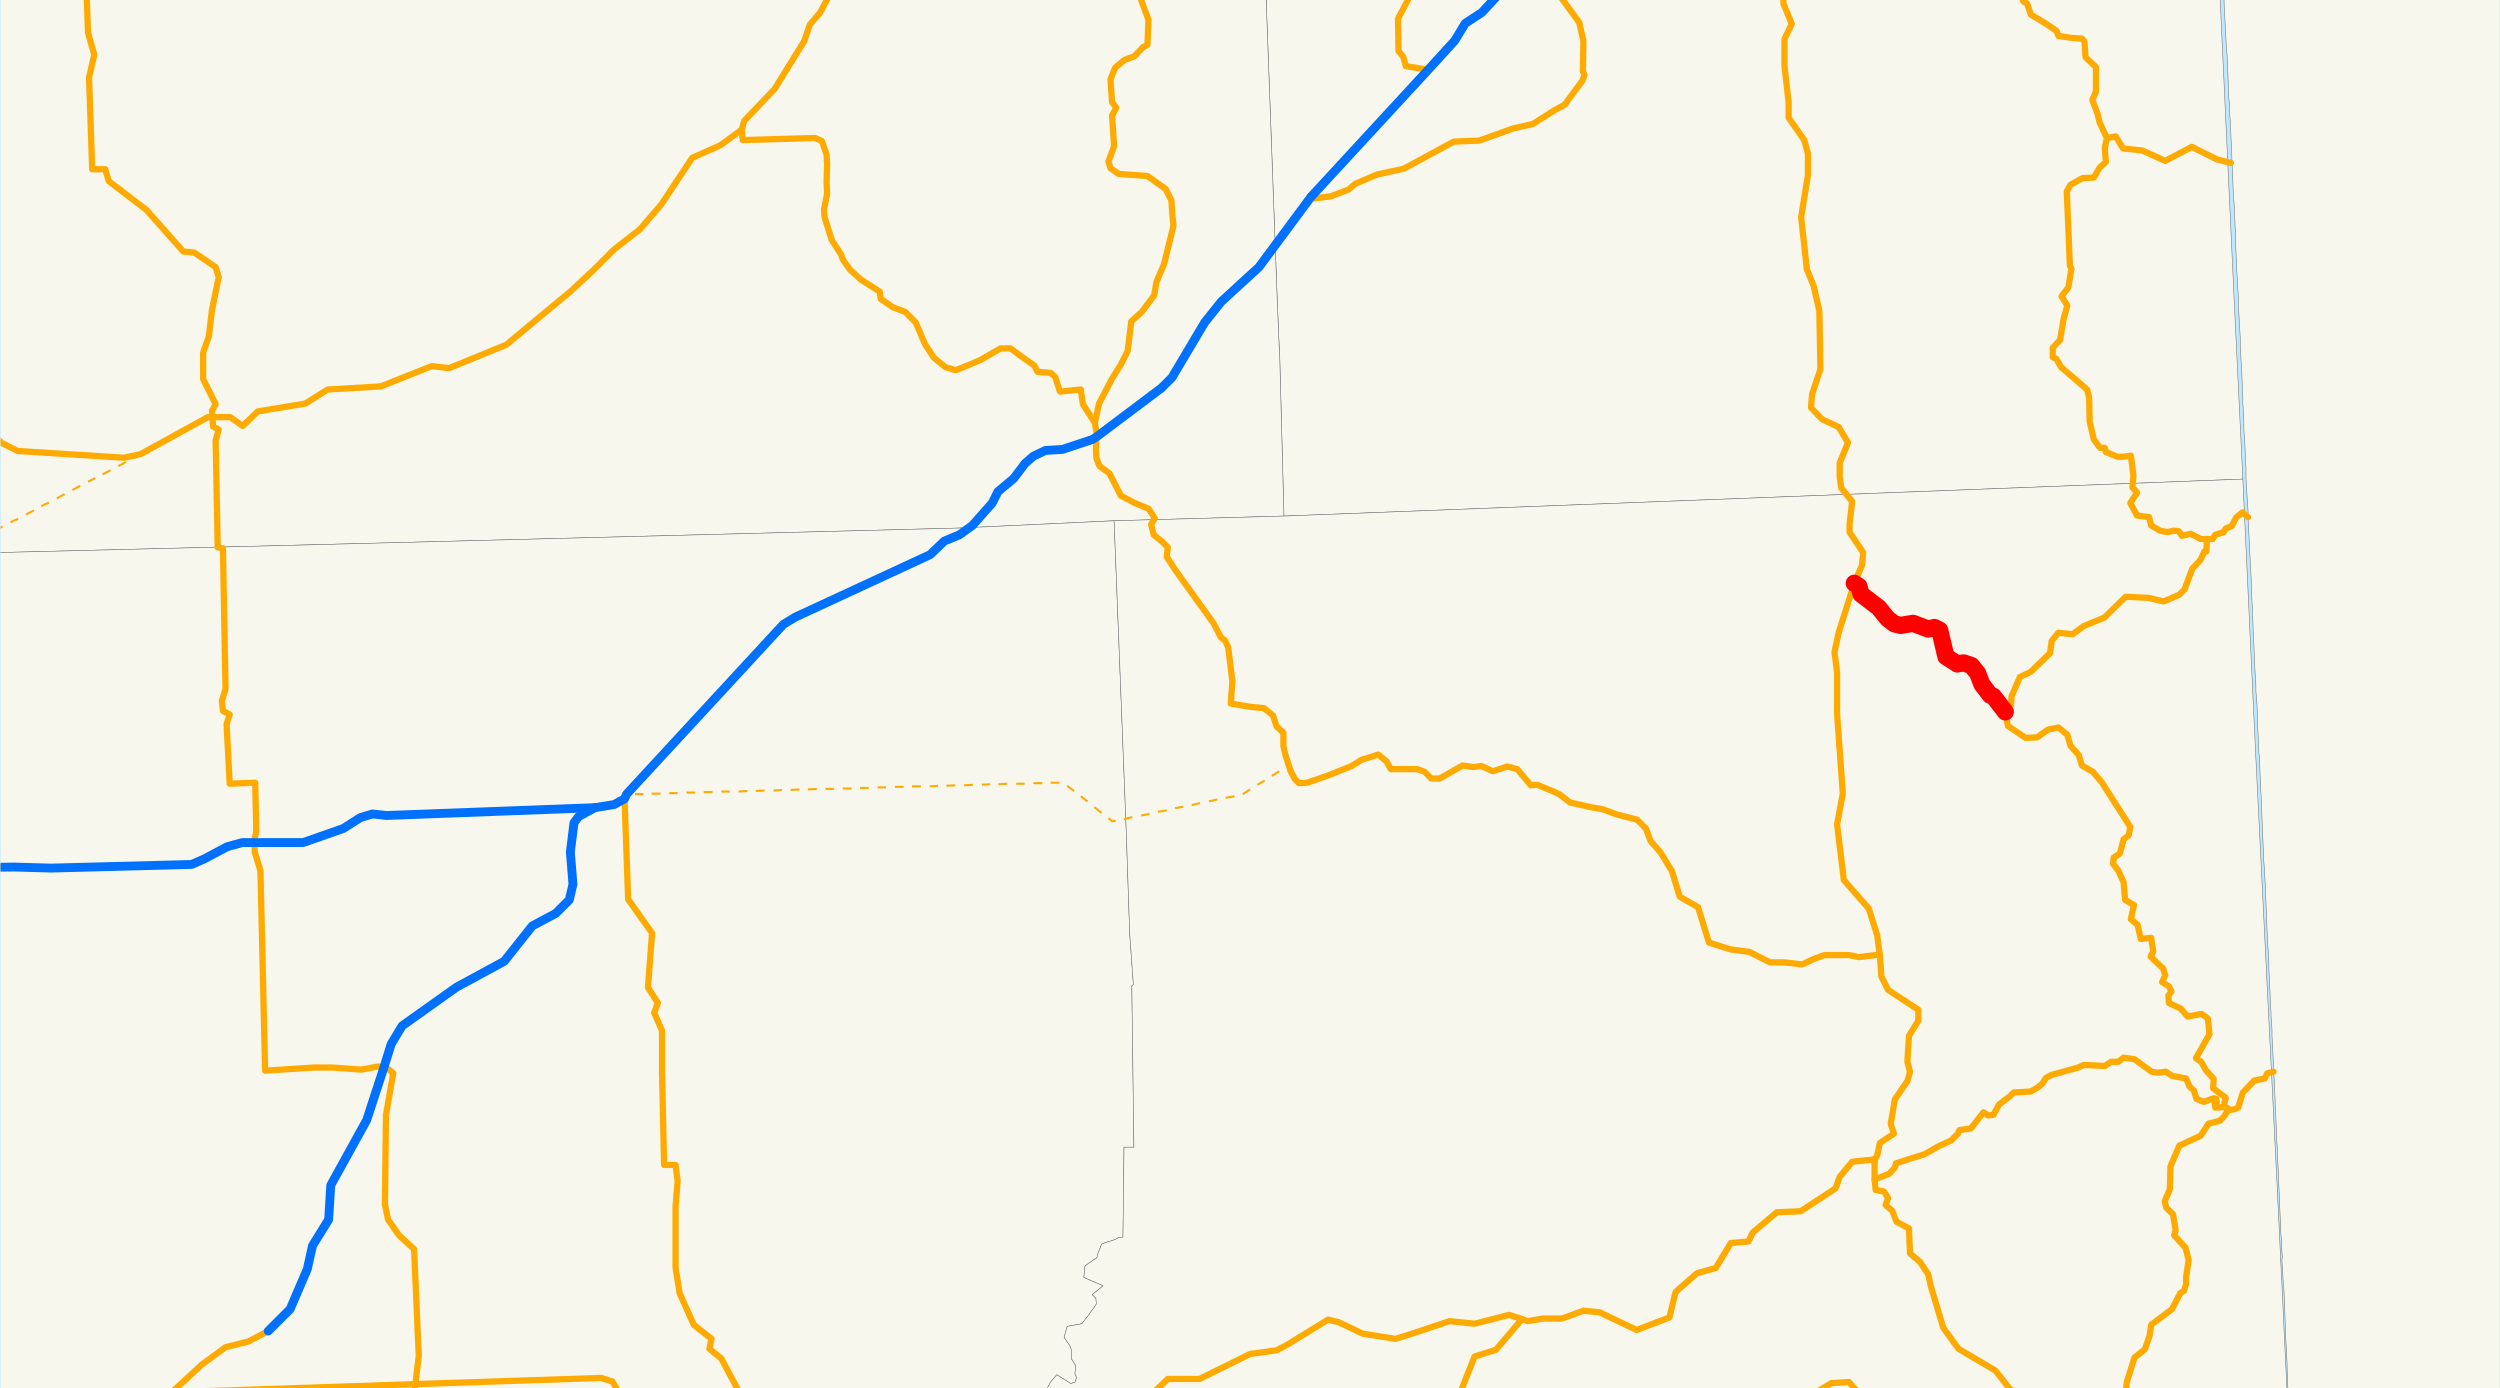 <?xml version="1.0" encoding="utf-8" standalone="no"?>
<!-- Creator: ESRI ArcMap 9.1.0.722 -->
<!DOCTYPE svg PUBLIC "-//W3C//DTD SVG 1.0//EN"  "http://www.w3.org/Graphics/SVG/1.1/DTD/svg11.dtd">
<svg width="1152" height="639.751" viewBox="0 0 1152 639.751" enable-background="new 0 0 1152 639.751"
	version="1.1" xmlns="http://www.w3.org/2000/svg">
	<rect x="0" y="0" width="1152" height="639.751" fill="#333333" stroke="none"/>
	<g id="ArcGIS Layer">
		<clipPath id="SVG_CP_1">
			<path d="M0,639.736L1152,639.736L1152,0L0,0L0,639.736z"/>
		</clipPath>
		<path clip-path="url(#SVG_CP_1)" fill="#BEE8FF" fill-rule="evenodd" stroke="none" d="M-23.761,671.65L-23.761,-27.596
			L1183.267,-27.596L1183.267,671.65L-23.761,671.65z"/>
	</g>
	<g id="background">
		<clipPath id="SVG_CP_2">
			<path d="M0.24,0L0.24,639.736L1151.825,639.736L1151.825,0L0.24,0z"/>
		</clipPath>
		<path clip-path="url(#SVG_CP_2)" fill="#F7F7ED" fill-rule="evenodd" stroke="#6E6E6E" stroke-width="0.24" stroke-miterlimit="10" stroke-linecap="round" stroke-linejoin="round" d="
			M1055.82,671.65L1055.82,669.251L1055.34,659.412L1055.099,658.932L1055.099,658.213L1055.099,657.733
			L1055.099,657.493L1054.859,653.653L1054.619,645.975L1054.619,645.735L1054.379,643.095L1053.899,630.137
			L1053.899,628.457L1053.659,624.378L1053.179,614.78L1052.939,607.341L1052.939,606.621L1052.459,595.103
			L1052.459,594.623L1051.979,589.104L1051.979,588.624L1051.739,585.744L1051.499,580.225L1051.739,579.265
			L1051.499,577.106L1051.499,576.626L1051.259,571.107L1051.019,568.467L1050.779,561.988L1050.299,551.91
			L1050.299,551.67L1050.299,551.19L1049.819,539.432L1049.579,534.633L1049.339,528.394L1049.099,525.514
			L1048.619,512.556L1048.379,508.237L1048.379,507.517L1048.379,507.037L1048.139,501.038L1048.139,500.798
			L1047.659,493.359L1047.659,492.16L1047.419,486.401L1046.939,477.522L1046.939,474.403L1046.459,467.684
			L1046.459,466.004L1046.219,463.124L1046.219,462.644L1045.979,456.406L1045.739,452.806L1045.739,451.606
			L1045.499,446.807L1045.499,444.168L1045.019,435.529L1044.779,432.169L1044.299,419.452L1044.059,413.932
			L1043.819,407.453L1043.339,399.295L1043.099,395.935L1043.099,395.695L1042.379,378.658L1041.899,366.18
			L1041.659,362.821L1041.659,362.581L1041.659,360.661L1041.659,359.701L1041.419,357.302L1041.419,356.582
			L1041.419,356.102L1041.179,348.903L1040.939,347.703L1040.219,331.866L1040.219,331.146L1040.219,329.706
			L1039.979,324.187L1039.499,318.188L1039.499,315.309L1039.019,307.87L1039.019,307.15L1039.019,306.91
			L1038.539,296.352L1038.299,291.792L1038.059,284.354L1037.819,279.554L1037.819,279.314L1037.338,268.996
			L1037.338,267.556L1037.338,267.076L1037.338,266.596L1036.618,253.159L1036.378,248.119L1035.898,238.761
			L1035.898,237.321L1035.898,236.121L1035.898,235.881L1035.898,235.402L1035.418,227.963L1035.178,224.363
			L1034.938,220.044L1034.938,215.005L1034.698,212.845L1034.698,211.405L1034.458,204.927L1034.218,201.807
			L1033.978,197.728L1033.978,195.088L1033.738,189.809L1033.738,189.569L1033.738,189.329L1033.498,185.97
			L1033.498,183.57L1033.018,172.292L1033.018,171.812L1033.018,171.332L1032.778,167.493L1032.298,159.334
			L1032.298,159.094L1032.298,155.495L1031.818,147.096L1031.578,143.257L1031.578,142.777L1031.338,135.098
			L1031.098,131.499L1030.858,127.179L1030.618,124.06L1030.618,123.1L1030.378,116.861L1030.138,111.342
			L1030.138,110.622L1030.138,108.942L1029.898,103.903L1029.898,102.943L1029.658,98.864L1029.658,97.664
			L1029.418,92.865L1029.178,91.905L1028.938,84.706L1028.458,74.148L1028.458,72.468L1027.738,56.391L1027.258,50.392
			L1027.258,47.032L1027.018,45.113L1026.778,38.394L1026.538,31.915L1026.538,29.995L1026.298,26.396L1025.818,20.157
			L1024.858,1.44L1024.858,1.2L1024.858,0.72L1024.618,-2.88L1024.618,-3.119L1024.378,-4.079L1024.618,-4.319
			L1024.378,-7.199L1023.658,-18.957L1023.418,-20.637L1022.938,-28.315L1023.178,-28.555L1022.938,-29.995
			L1022.938,-31.675L1022.938,-31.915L1209.428,-31.915L1209.428,671.65L1055.82,671.65z"/>
		<path clip-path="url(#SVG_CP_2)" fill="#F7F7ED" fill-rule="evenodd" stroke="#6E6E6E" stroke-width="0.24" stroke-miterlimit="10" stroke-linecap="round" stroke-linejoin="round" d="
			M1021.498,-31.915L1023.178,2.4L1029.178,131.259L1033.498,220.764L591.633,237.801L589.713,165.333
			L589.233,155.015L588.273,131.259L586.833,92.145L582.273,-31.915L1021.498,-31.915z"/>
		<path clip-path="url(#SVG_CP_2)" fill="#F7F7ED" fill-rule="evenodd" stroke="#6E6E6E" stroke-width="0.24" stroke-miterlimit="10" stroke-linecap="round" stroke-linejoin="round" d="
			M582.273,-31.915L586.833,92.145L588.273,131.259L589.233,155.015L589.713,165.333L591.633,237.801L513.389,239.961
			L442.105,243.32L154.569,250.759L-57.363,256.038L-57.363,-31.915L582.273,-31.915z"/>
		<path clip-path="url(#SVG_CP_2)" fill="#F7F7ED" fill-rule="evenodd" stroke="#6E6E6E" stroke-width="0.24" stroke-miterlimit="10" stroke-linecap="round" stroke-linejoin="round" d="
			M402.743,671.65L399.143,670.691L393.142,668.051L390.502,671.65L-57.363,671.65L-57.363,256.038
			L154.569,250.759L442.105,243.32L513.389,239.961L518.909,381.058L520.589,430.49L522.269,453.766L
			521.549,454.246L522.509,528.634L517.949,528.634L517.469,570.147L515.549,570.147L514.109,571.107L
			510.269,572.307L507.629,573.266L505.949,577.586L505.469,579.505L499.948,583.345L499.468,588.624L508.349,592.463
			L503.308,596.543L504.988,598.222L505.228,600.862L503.788,603.022L501.148,606.621L498.508,609.98
			L491.788,611.18L490.348,616.219L492.988,620.059L493.708,621.978L493.708,623.418L493.708,626.058L
			495.628,629.177L495.388,633.017L496.108,634.936L495.388,636.856L493.468,637.576L486.987,633.497L484.107,636.856
			L481.467,641.895L480.987,644.775L479.547,646.694L477.387,648.374L474.747,648.374L470.187,646.934L
			467.066,647.174L464.906,648.374L461.066,647.414L455.306,646.934L451.225,646.934L447.865,647.414L444.745,649.334
			L443.305,650.534L441.145,652.693L438.745,654.613L437.305,656.293L433.224,658.692L428.184,659.652L424.104,660.132
			L421.464,662.772L419.304,665.171L415.943,668.531L412.823,670.211L409.703,671.41L403.943,671.65L402.743,671.65
			z"/>
		<path clip-path="url(#SVG_CP_2)" fill="#F7F7ED" fill-rule="evenodd" stroke="#6E6E6E" stroke-width="0.24" stroke-miterlimit="10" stroke-linecap="round" stroke-linejoin="round" d="
			M390.502,671.65L393.142,668.051L399.143,670.691L402.743,671.65L390.502,671.65zM403.943,671.65
			L409.703,671.41L412.823,670.211L415.943,668.531L419.304,665.171L421.464,662.772L424.104,660.132L428.184,659.652
			L433.224,658.692L437.305,656.293L438.745,654.613L441.145,652.693L443.305,650.534L444.745,649.334L447.865,647.414
			L451.225,646.934L455.306,646.934L461.066,647.414L464.906,648.374L467.066,647.174L470.187,646.934L474.747,648.374
			L477.387,648.374L479.547,646.694L480.987,644.775L481.467,641.895L484.107,636.856L486.987,633.497L493.468,637.576
			L495.388,636.856L496.108,634.936L495.388,633.017L495.628,629.177L493.708,626.058L493.708,623.418L
			493.708,621.978L492.988,620.059L490.348,616.219L491.788,611.18L498.508,609.98L501.148,606.621L503.788,603.022
			L505.228,600.862L504.988,598.222L503.308,596.543L508.349,592.463L499.468,588.624L499.948,583.345
			L505.469,579.505L505.949,577.586L507.629,573.266L510.269,572.307L514.109,571.107L515.549,570.147L
			517.469,570.147L517.949,528.634L522.509,528.634L521.549,454.246L522.269,453.766L520.589,430.49L
			518.909,381.058L513.389,239.961L591.633,237.801L1033.498,220.764L1038.539,328.986L1039.499,349.143
			L1049.579,552.15L1055.34,671.65L403.943,671.65z"/>
	</g>
	<g id="current routes">
		<path clip-path="url(#SVG_CP_2)" fill="none" stroke="#FFAA00" stroke-width="2.88" stroke-miterlimit="10" stroke-linecap="round" stroke-linejoin="round" d="
			M604.114,90.705L605.554,91.425L613.235,90.465L621.395,87.346L624.515,84.706L634.596,80.387L646.836,77.747
			L669.878,65.269L681.638,64.789L696.999,59.27L706.36,57.111L716.2,50.872L721.001,48.232L729.161,37.194
			L730.121,34.554L729.401,32.875L729.641,18.957L727.721,10.318L712.6,-10.318L710.92,-15.357L710.68,-20.877
			"/>
		<path clip-path="url(#SVG_CP_2)" fill="none" stroke="#FFAA00" stroke-width="2.88" stroke-miterlimit="10" stroke-linecap="round" stroke-linejoin="round" d="
			M970.855,63.59L974.935,62.87L978.295,68.389L987.176,69.349L997.736,74.148L1009.977,67.669L1021.498,73.428
			L1027.978,75.108"/>
		<path clip-path="url(#SVG_CP_2)" fill="none" stroke="#FFAA00" stroke-width="2.88" stroke-miterlimit="10" stroke-linecap="round" stroke-linejoin="round" d="
			M924.052,328.026L918.532,320.828L917.092,320.348L913.251,315.309L911.331,310.269L908.451,306.67L
			904.851,305.47L901.971,305.95L896.691,302.591L893.81,290.353L891.41,289.153L888.53,289.873L881.57,287.233
			L875.809,288.193L872.929,287.473L869.809,285.073L865.729,280.034L857.568,273.795L856.608,270.196L854.448,268.756
			"/>
		<path clip-path="url(#SVG_CP_2)" fill="none" stroke="#FFAA00" stroke-width="2.88" stroke-miterlimit="10" stroke-linecap="round" stroke-linejoin="round" d="
			M863.809,543.511L870.529,540.872L873.169,537.992L873.649,536.072L887.09,531.753L893.33,528.154L899.091,525.514
			L902.211,522.395L902.931,520.715L908.211,519.995L913.972,512.556L916.132,513.996L918.532,513.756L921.172,508.957
			L926.212,505.118L927.892,503.438L935.813,502.958L938.693,501.278L941.093,499.358L942.773,496.719L
			945.413,495.279L957.654,491.92L960.294,490.72L969.895,491.2L972.775,489.28L976.135,489.28L978.535,487.36
			L983.575,488.08L986.456,490.24L991.496,493.839L994.136,494.319L997.976,493.839L1000.856,495.759
			L1007.337,496.959L1009.017,500.798L1010.937,502.478L1012.137,506.317L1015.497,507.757L1020.058,506.077
			L1021.258,506.317L1021.498,507.757L1020.538,508.237L1020.778,510.397L1024.858,510.157"/>
		<path clip-path="url(#SVG_CP_2)" fill="none" stroke="#FFAA00" stroke-width="2.88" stroke-miterlimit="10" stroke-linecap="round" stroke-linejoin="round" d="
			M1026.778,511.596L1029.658,511.117L1031.338,510.397L1033.498,503.438L1038.779,497.919L1043.579,496.959
			L1044.779,494.559L1047.659,493.839"/>
		<path clip-path="url(#SVG_CP_2)" fill="none" stroke="#FFAA00" stroke-width="2.88" stroke-miterlimit="10" stroke-linecap="round" stroke-linejoin="round" d="
			M1016.937,248.359L1019.577,248.359L1020.778,246.44L1024.618,245.24L1025.578,243.56L1028.458,242.36
			L1030.378,238.521L1033.258,236.121L1035.898,238.281"/>
		<path clip-path="url(#SVG_CP_2)" fill="none" stroke="#FFAA00" stroke-width="2.88" stroke-miterlimit="10" stroke-linecap="round" stroke-linejoin="round" d="
			M287.776,368.1L289.456,414.412L300.497,430.01L298.577,454.966L303.137,462.165L301.457,466.724L305.057,474.882
			L305.057,494.079L306.017,536.792L311.298,536.792L312.258,544.231L311.298,555.989L311.298,584.065L
			313.218,596.063L319.698,610.46L327.858,616.939L326.898,621.499L332.419,626.058L340.579,641.415L341.539,650.534
			L338.659,658.453L333.619,663.012L330.739,662.532L330.019,663.972"/>
		<path clip-path="url(#SVG_CP_2)" fill="none" stroke="#FFAA00" stroke-width="2.88" stroke-miterlimit="10" stroke-linecap="round" stroke-linejoin="round" d="
			M324.498,671.65L330.019,663.972"/>
		<path clip-path="url(#SVG_CP_2)" fill="none" stroke="#FFAA00" stroke-width="2.88" stroke-miterlimit="10" stroke-linecap="round" stroke-linejoin="round" d="
			M504.508,194.848L506.429,185.97L512.429,174.452L516.509,167.973L519.629,161.734L521.309,148.056L526.11,143.737
			L531.87,136.058L532.83,130.059L536.43,121.66L540.75,103.903L540.27,99.584L539.79,92.385L537.15,87.106
			L528.75,81.107L515.549,80.147L511.709,77.507L510.749,74.388L513.389,67.429L512.429,53.271L514.349,49.672
			L512.429,47.032L511.709,36.474L513.869,31.195L518.189,27.596L522.749,25.916L526.59,21.836L528.75,20.637
			L529.23,9.119L527.07,3.359L524.43,-4.079L527.07,-10.798L522.269,-19.917L516.029,-23.036L515.309,-31.915
			"/>
		<path clip-path="url(#SVG_CP_2)" fill="none" stroke="#FFAA00" stroke-width="2.88" stroke-miterlimit="10" stroke-linecap="round" stroke-linejoin="round" d="
			M798.765,671.65L799.485,665.651L814.606,654.853L817.246,646.454L824.206,646.454L827.087,643.815
			L838.367,640.695L843.888,637.336L852.048,636.856L862.849,649.334L867.169,651.494L870.289,654.613L
			870.769,661.092L873.649,662.292L877.489,661.332L881.57,661.332L887.57,657.013L889.97,658.453L890.93,661.092
			L895.25,663.972L895.731,666.131L899.091,667.571L902.931,666.611L911.571,669.731L913.972,671.65M932.933,671.65
			L939.653,669.251L946.133,669.251L950.694,668.291"/>
		<path clip-path="url(#SVG_CP_2)" fill="none" stroke="#FFAA00" stroke-width="2.88" stroke-miterlimit="10" stroke-linecap="round" stroke-linejoin="round" d="
			M646.596,671.65L647.076,670.93L660.037,671.65L660.037,659.652L668.198,653.653L679.478,625.098
			L689.319,621.978L701.32,607.821"/>
		<path clip-path="url(#SVG_CP_2)" fill="none" stroke="#FFAA00" stroke-width="2.88" stroke-miterlimit="10" stroke-linecap="round" stroke-linejoin="round" d="
			M-57.363,173.492L-3.36,200.367L0.96,204.207L8.16,207.806L57.123,210.926L64.804,209.246L95.765,192.209
			L106.086,192.209L111.846,196.288L118.807,189.569L140.648,185.97L150.969,179.491L175.45,178.051L198.971,168.692
			L206.892,169.652L233.293,158.854L263.055,134.138L273.615,124.3L282.976,114.941L294.977,105.583L
			304.817,94.065L318.978,72.708L331.939,66.949L341.779,59.75L342.979,55.671L356.9,41.033L370.581,18.957
			L373.221,11.278L377.781,5.999L390.262,-17.037L389.302,-31.915"/>
		<path clip-path="url(#SVG_CP_2)" fill="none" stroke="#FFAA00" stroke-width="2.88" stroke-miterlimit="10" stroke-linecap="round" stroke-linejoin="round" d="
			M972.535,671.65L971.335,667.331L973.255,663.732"/>
		<path clip-path="url(#SVG_CP_2)" fill="none" stroke="#FFAA00" stroke-width="2.88" stroke-miterlimit="10" stroke-linecap="round" stroke-linejoin="round" d="
			M973.255,663.732L975.175,663.732L977.575,663.732L981.415,665.891L982.855,667.331L983.815,669.251
			L985.256,669.971L990.296,669.251L994.856,669.251L999.656,669.731L1002.297,668.771L1011.417,663.252
			L1016.217,663.012L1019.577,662.532L1025.338,660.612L1027.738,658.932L1033.978,657.013L1038.059,654.133
			L1045.019,652.933L1050.779,657.013L1052.939,657.493L1055.099,657.733"/>
		<path clip-path="url(#SVG_CP_2)" fill="none" stroke="#FFAA00" stroke-width="2.88" stroke-miterlimit="10" stroke-linecap="round" stroke-linejoin="round" d="
			M945.893,656.773L949.734,659.652L951.894,660.372L957.174,661.092L964.614,660.612L966.294,660.852L
			969.415,662.292L972.535,661.812L973.975,662.772"/>
		<path clip-path="url(#SVG_CP_2)" fill="none" stroke="#FFAA00" stroke-width="2.88" stroke-miterlimit="10" stroke-linecap="round" stroke-linejoin="round" d="
			M973.975,662.772L973.255,663.732"/>
		<path clip-path="url(#SVG_CP_2)" fill="none" stroke="#FFAA00" stroke-width="2.88" stroke-miterlimit="10" stroke-linecap="round" stroke-linejoin="round" d="
			M924.052,328.026L926.692,324.907L926.932,320.828L930.772,311.949L935.813,309.549L944.693,300.911L
			945.413,295.392L948.533,291.552L955.014,292.272L960.294,288.433L969.655,284.594L979.495,274.995L
			989.816,275.475L997.016,277.155L1004.217,274.035L1006.617,271.636L1010.217,262.037L1014.057,257.958
			L1015.737,254.119L1016.697,254.119L1016.937,248.359L1014.057,248.359L1009.497,245.96L1005.417,246.92
			L1003.977,244.76L1001.576,244.52L998.696,245.24L995.336,244.52L991.256,242.12L990.296,238.281
			L984.776,237.561L981.655,231.802L984.776,227.003L982.615,224.603L983.095,219.084L981.895,209.966
			L978.535,210.446L975.655,210.446L970.375,208.286L969.895,206.366L967.735,206.366L964.854,202.527L962.934,194.368
			L962.694,183.33L961.734,179.491L949.734,169.172L947.573,165.333L945.893,164.613L945.893,160.294L
			949.254,156.694L950.934,146.856L952.614,140.857L949.974,136.538L953.094,132.458L954.534,123.82L
			953.814,122.62L952.374,88.306L954.054,85.186L959.574,82.067L964.854,81.827L967.495,77.267L970.375,74.628
			L969.895,68.149L970.855,63.59L967.495,56.391L966.534,52.311L964.134,46.072L965.814,42.233L965.814,30.955
			L961.014,26.396L960.534,19.197L959.334,17.757L955.014,17.517L948.533,16.557L947.573,14.158L941.813,10.318
			L935.813,6.719L934.133,1.68L932.453,0.72L930.292,-4.079L927.892,-5.999L925.252,-10.078L925.972,-16.317
			L924.772,-27.116L921.652,-31.915"/>
		<path clip-path="url(#SVG_CP_2)" fill="none" stroke="#FFAA00" stroke-width="2.88" stroke-miterlimit="10" stroke-linecap="round" stroke-linejoin="round" d="
			M973.975,662.772L976.135,658.692L977.575,656.533L978.055,655.093L979.255,651.974L977.815,648.614
			L979.495,642.375L979.975,637.096L983.575,625.578L988.376,621.739L990.536,615.5L991.256,610.46
			L1000.856,603.262L1004.697,595.823L1006.377,594.863L1007.337,591.743L1007.337,588.624L1008.537,580.705
			L1007.097,574.946L1001.816,569.187L1002.537,567.027L1001.336,559.589L998.216,556.469L997.496,553.59
			L999.896,547.831L1000.136,537.512L1004.217,527.914L1014.057,523.355L1017.657,517.835L1022.938,516.396
			L1024.618,514.716L1026.778,511.596"/>
		<path clip-path="url(#SVG_CP_2)" fill="none" stroke="#FFAA00" stroke-width="2.88" stroke-miterlimit="10" stroke-linecap="round" stroke-linejoin="round" d="
			M1024.858,510.157L1025.098,507.757L1025.578,505.837L1019.817,501.518L1020.058,497.199L1016.457,493.12
			L1014.297,489.28L1011.897,487.6L1018.137,476.562L1017.417,469.363L1014.537,467.204L1008.057,468.404
			L1004.937,464.804L999.416,462.165L999.176,458.805L1000.616,456.885L999.416,454.486L996.296,452.566
			L997.736,449.447L996.776,446.327L991.016,440.808L992.216,438.408L991.256,432.169L986.456,432.649L
			985.016,426.17L981.895,423.531L983.335,417.052L979.255,414.652L978.535,406.494L976.135,401.215L
			973.735,398.095L973.975,395.215L976.855,393.296L978.535,386.817L980.935,384.897L981.655,381.058L968.455,360.421
			L964.374,355.622L959.334,352.742L957.894,347.943L954.054,343.624L952.614,338.585L948.533,335.225L
			943.733,336.185L938.693,339.785L933.413,340.024L925.252,334.505L924.052,328.026"/>
		<path clip-path="url(#SVG_CP_2)" fill="none" stroke="#FFAA00" stroke-width="2.88" stroke-miterlimit="10" stroke-linecap="round" stroke-linejoin="round" d="
			M1026.778,511.596L1026.538,510.637L1024.858,510.157"/>
		<path clip-path="url(#SVG_CP_2)" fill="none" stroke="#FFAA00" stroke-width="2.88" stroke-miterlimit="10" stroke-linecap="round" stroke-linejoin="round" d="
			M-57.363,644.295L74.404,641.655L77.764,642.855"/>
		<path clip-path="url(#SVG_CP_2)" fill="none" stroke="#FFAA00" stroke-width="2.88" stroke-miterlimit="10" stroke-linecap="round" stroke-linejoin="round" d="
			M77.764,642.855L79.684,643.815L83.285,641.415L276.976,634.936L282.256,636.616L286.816,644.775L289.216,648.374
			L293.297,650.534L295.697,649.334L307.937,657.013L313.698,657.493L319.458,662.772L324.018,663.972
			L326.418,663.492L330.019,663.972"/>
		<path clip-path="url(#SVG_CP_2)" fill="none" stroke="#FFAA00" stroke-width="2.88" stroke-miterlimit="10" stroke-linecap="round" stroke-linejoin="round" d="
			M330.019,663.972L342.259,665.651L345.139,670.451L350.9,669.731L360.5,671.65M390.502,671.65L
			391.702,669.251L407.303,662.772L411.863,656.533L420.024,651.254L430.104,652.933L446.185,647.174L448.105,643.575
			L452.666,641.895L458.426,643.575L469.466,643.575L482.907,646.454L489.388,654.133L500.908,651.734
			L509.069,655.333L515.549,654.133L527.07,645.975L538.11,635.416L552.751,635.416L576.032,623.898L
			588.273,622.218L592.833,619.819L612.035,608.061L616.835,609.261L627.875,614.54L642.996,616.939L649.237,615.02
			L667.958,608.781L679.478,609.98L695.319,605.901L701.32,607.821"/>
		<path clip-path="url(#SVG_CP_2)" fill="none" stroke="#FFAA00" stroke-width="2.88" stroke-miterlimit="10" stroke-linecap="round" stroke-linejoin="round" d="
			M701.32,607.821L703.96,608.781L710.92,607.581L719.801,607.581L729.641,603.981L737.082,604.701L
			754.123,612.86L769.243,607.101L772.124,595.343L781.964,586.704L790.605,584.305L797.565,572.787L805.725,572.067
			L807.646,567.987L818.686,558.629L829.727,558.149L845.808,547.591L847.728,542.311L853.488,535.353L
			859.968,534.633L862.849,534.393L863.809,534.393"/>
		<path clip-path="url(#SVG_CP_2)" fill="none" stroke="#FFAA00" stroke-width="2.88" stroke-miterlimit="10" stroke-linecap="round" stroke-linejoin="round" d="
			M862.849,534.393L863.809,535.353"/>
		<path clip-path="url(#SVG_CP_2)" fill="none" stroke="#FFAA00" stroke-width="2.88" stroke-miterlimit="10" stroke-linecap="round" stroke-linejoin="round" d="
			M53.523,671.65L61.923,660.372L70.324,649.094L77.764,642.855L93.125,628.697L103.926,620.779L114.486,618.139
			L123.607,613.34"/>
		<path clip-path="url(#SVG_CP_2)" fill="none" stroke="#FFAA00" stroke-width="2.88" stroke-miterlimit="10" stroke-linecap="round" stroke-linejoin="round" d="
			M123.607,613.34L133.688,603.262L141.608,584.785L144.008,573.986L151.449,561.988L152.409,546.151
			L168.97,516.156L176.89,491.92L180.25,481.121L185.29,472.723L210.252,454.966L232.333,442.968L245.294,426.65
			L256.094,420.891L262.335,414.652L264.015,407.453L262.815,392.576L264.495,379.138L266.655,376.259L
			274.095,372.179"/>
		<path clip-path="url(#SVG_CP_2)" fill="none" stroke="#FFAA00" stroke-width="2.88" stroke-miterlimit="10" stroke-linecap="round" stroke-linejoin="round" d="
			M951.894,671.65L950.694,668.291L949.494,662.772L945.893,656.773"/>
		<path clip-path="url(#SVG_CP_2)" fill="none" stroke="#FFAA00" stroke-width="2.88" stroke-miterlimit="10" stroke-linecap="round" stroke-linejoin="round" d="
			M658.117,32.155L647.797,30.475L646.596,26.156L644.436,23.516L644.196,8.639L649.237,-0.96L649.237,-5.279
			"/>
		<path clip-path="url(#SVG_CP_2)" fill="none" stroke="#FFAA00" stroke-width="2.88" stroke-miterlimit="10" stroke-linecap="round" stroke-linejoin="round" d="
			M649.237,-5.279L649.237,-6.239L651.397,-10.318L652.837,-14.158L658.117,-17.037L661.237,-20.637L661.237,-30.955
			L665.558,-30.715L669.398,-31.915"/>
		<path clip-path="url(#SVG_CP_2)" fill="none" stroke="#FFAA00" stroke-width="2.88" stroke-miterlimit="10" stroke-linecap="round" stroke-linejoin="round" d="
			M863.809,534.393L865.009,532.473L866.209,526.714L872.689,522.395L871.249,517.835L873.169,506.557
			L878.93,498.159L880.13,493.839L878.93,489.28L879.65,477.282L883.97,470.323L883.97,465.284L
			870.049,456.166L866.929,449.927L866.209,439.848L865.009,430.97L861.169,418.732L849.648,405.534L846.528,379.858
			L849.168,365.7L846.528,328.986L846.528,309.789L845.328,300.431L847.248,291.552L854.448,268.756L
			858.048,260.358L858.528,254.598L852.288,245.24L852.288,241.401L853.488,231.082L848.448,224.843L847.728,219.804
			L847.728,213.325L851.568,203.967L847.248,196.768L839.567,193.168L834.527,187.889L835.007,181.65L
			838.847,170.132L838.367,143.257L835.727,131.738L832.607,124.06L829.967,100.064L833.087,80.867L833.087,70.788
			L831.407,64.549L824.206,54.231L824.206,47.272L822.286,30.235L822.286,17.997L825.647,11.038L821.806,1.68
			L821.806,-5.999L824.927,-14.878L819.646,-31.915"/>
		<path clip-path="url(#SVG_CP_2)" fill="none" stroke="#FFAA00" stroke-width="2.88" stroke-miterlimit="10" stroke-linecap="round" stroke-linejoin="round" d="
			M945.893,656.773L943.733,654.373L940.613,645.255L938.693,641.655L935.573,641.175L931.013,641.655L926.452,640.455
			L919.492,631.577L902.451,621.499L895.49,611.9L889.73,592.703L888.53,587.184L884.69,581.425L880.13,577.586
			L879.65,566.068L873.889,562.948L871.969,557.909L868.849,555.269L870.049,552.15L868.129,549.03L864.289,548.311
			L863.809,543.511L863.809,535.353L863.809,534.393"/>
		<path clip-path="url(#SVG_CP_2)" fill="none" stroke="#FFAA00" stroke-width="2.88" stroke-miterlimit="10" stroke-linecap="round" stroke-linejoin="round" d="
			M-57.363,403.374L-44.162,402.894L-35.042,400.015L6.48,399.535L23.521,400.015L88.325,398.335L94.325,395.695
			L104.646,390.176L111.606,388.257L139.688,388.257L158.169,381.778L166.089,376.739L171.61,375.059L
			178.09,375.779L274.095,372.179"/>
		<path clip-path="url(#SVG_CP_2)" fill="none" stroke="#FFAA00" stroke-width="2.88" stroke-miterlimit="10" stroke-linecap="round" stroke-linejoin="round" d="
			M866.209,439.848L856.608,441.048L852.048,440.088L840.767,440.088L835.487,442.008L830.447,444.407L822.286,443.448
			L815.566,443.448L806.205,438.648L797.325,437.449L787.484,434.329L782.444,418.012L774.044,413.213L770.443,401.454
			L765.163,392.816L760.603,387.537L758.443,381.778L754.363,377.698L745.002,375.299L738.522,372.899
			L733.001,371.939L723.401,369.78L718.841,366.18L715.96,364.74L708.28,361.621L705.4,361.861
			L699.159,354.422L694.599,353.222L687.879,355.382L682.598,352.982L678.998,353.462L673.958,352.742L663.397,358.741
			L659.557,358.741L656.437,355.622L653.077,354.422L640.836,354.422L638.916,350.823L635.076,347.703
			L627.395,350.103L622.835,352.982L612.035,357.302L602.434,360.661L598.594,360.901L596.674,358.981L
			594.754,355.382"/>
		<path clip-path="url(#SVG_CP_2)" fill="none" stroke="#FFAA00" stroke-width="2.88" stroke-miterlimit="10" stroke-linecap="round" stroke-linejoin="round" d="
			M594.754,355.382L592.353,347.943L591.393,343.864L591.393,337.625L588.273,334.745L586.593,329.706L
			582.513,326.347L575.552,325.627L567.152,324.187L567.872,313.869L565.952,298.271L564.512,295.152L
			562.592,293.712L559.232,287.233L541.471,262.517L537.63,256.518L538.11,252.199L535.47,249.559L
			531.63,246.44L530.43,241.641L532.11,238.761L529.23,234.442L522.989,231.802L516.509,228.443L511.229,218.124
			L506.669,214.765L505.228,211.166L504.988,207.086L505.228,203.247L505.228,201.327"/>
		<path clip-path="url(#SVG_CP_2)" fill="none" stroke="#FFAA00" stroke-width="2.88" stroke-miterlimit="10" stroke-linecap="round" stroke-linejoin="round" d="
			M505.228,201.327L505.228,198.928L504.508,194.848L498.988,186.21L498.028,179.491L488.428,180.451L486.267,173.732
			L484.107,171.812L478.107,171.332L476.667,168.452L471.147,164.613L465.626,160.534L461.066,160.534L451.465,166.053
			L440.425,170.612L435.625,169.172L430.344,164.853L426.264,158.614L421.944,148.536L417.144,143.737
			L411.383,141.577L405.863,137.738L405.383,134.378L396.742,128.859L391.702,124.3L388.342,119.5L387.622,117.341
			L383.302,110.622L379.941,100.064L379.701,96.464L381.141,89.265L380.901,83.746L381.141,75.588L380.901,71.268
			L378.741,65.029L375.621,63.59L342.259,64.549L341.779,59.75"/>
		<path clip-path="url(#SVG_CP_2)" fill="none" stroke="#FFAA00" stroke-width="2.88" stroke-miterlimit="10" stroke-linecap="round" stroke-linejoin="round" d="
			M192.011,671.65L191.051,640.695L192.971,624.858L190.811,575.666L183.85,569.187L178.81,561.988
			L177.37,555.029L177.85,513.756L181.21,494.559L179.29,492.88L176.89,491.92"/>
		<path clip-path="url(#SVG_CP_2)" fill="none" stroke="#FFAA00" stroke-width="2.88" stroke-miterlimit="10" stroke-linecap="round" stroke-linejoin="round" d="
			M176.89,491.92L174.25,491.44L166.569,492.88L152.889,491.92L144.728,491.92L122.167,493.359
			L120.007,401.215L117.367,392.576L117.367,386.577L118.087,382.977L117.607,360.661L105.846,361.141L
			104.406,333.786L105.846,329.226L102.726,327.547L102.246,322.987L103.926,317.468L102.726,252.679L
			100.326,252.199L99.366,203.007L100.806,197.968L98.166,196.528L97.686,189.329L99.366,186.21L93.605,174.691
			L93.605,162.453L96.245,155.015L97.686,142.777L100.806,127.659L99.366,123.1L89.525,116.381L84.485,115.901
			L67.444,96.704L50.163,83.506L48.483,77.987L42.482,77.987L41.042,35.754L43.442,25.196L40.562,15.118
			L38.882,-31.915"/>
		<path clip-path="url(#SVG_CP_2)" fill="none" stroke="#FFAA00" stroke-width="2.88" stroke-miterlimit="10" stroke-linecap="round" stroke-linejoin="round" d="
			M710.68,-20.877L716.2,-27.596L718.841,-31.915"/>
		<path clip-path="url(#SVG_CP_2)" fill="none" stroke="#FFAA00" stroke-width="2.88" stroke-miterlimit="10" stroke-linecap="round" stroke-linejoin="round" d="
			M274.095,372.179L282.976,370.739L287.776,368.1L288.736,365.94L360.98,287.713L366.501,284.354
			L428.664,255.558L435.145,249.319L442.105,246.44L448.105,242.12L457.226,231.802L459.866,226.523L
			467.066,220.524L472.347,213.565L476.187,210.206L481.707,207.566L489.628,207.086L503.308,202.527L505.228,201.327
			L535.23,178.771L540.03,173.972L555.151,148.536L562.832,138.937L580.113,123.1L604.114,90.705"/>
		<path clip-path="url(#SVG_CP_2)" fill="none" stroke="#FFAA00" stroke-width="2.88" stroke-miterlimit="10" stroke-linecap="round" stroke-linejoin="round" d="
			M604.114,90.705L658.117,32.155L670.358,18.717L675.158,10.798L682.838,5.759L702.76,-15.837L710.68,-20.877
			"/>
		<path clip-path="url(#SVG_CP_2)" fill="none" stroke="#FFAA00" stroke-width="0.96" stroke-miterlimit="10" d="M940.613,645.255
			L944.693,644.775M948.053,642.615L949.734,641.415L951.414,641.415L951.654,641.415M955.254,642.855L957.174,645.975
			L957.414,645.975M961.494,646.694L964.854,646.454L965.574,646.215M969.415,645.255L973.255,644.775M
			977.095,644.055L981.175,643.575M985.256,643.575L989.096,644.055M992.936,644.775L996.776,645.735M999.416,648.374
			L1001.816,651.734M1004.217,655.093L1005.417,656.773L1005.657,658.692M1007.577,662.292L1008.057,662.772
			L1011.417,663.252"/>
		<path clip-path="url(#SVG_CP_2)" fill="none" stroke="#FFAA00" stroke-width="0.96" stroke-miterlimit="10" d="M288.736,365.94
			M292.577,365.94L296.417,365.94M300.257,365.7L304.337,365.7M308.417,365.46L312.258,365.46M
			316.338,365.22L320.418,365.22M324.258,364.98L328.339,364.98M332.419,364.74L336.259,364.74M
			340.339,364.74L344.419,364.5M348.26,364.5L352.34,364.261M356.42,364.261L360.26,364.021M364.341,364.021
			L368.421,363.781M372.261,363.781L376.341,363.541M380.421,363.541L384.262,363.541M388.342,363.301L392.422,363.301
			M396.262,363.061L400.343,363.061M404.423,362.821L408.263,362.821M412.343,362.581L416.423,362.581M
			420.264,362.341L424.344,362.341M428.424,362.341L432.264,362.101M436.105,362.101L440.185,361.861M444.265,361.861
			L448.345,361.621M452.426,361.621L456.266,361.381M460.106,361.381L464.186,361.141M468.266,361.141L
			472.107,361.141M476.187,360.901L480.267,360.901M484.107,360.661L488.188,360.661M491.788,362.101L494.908,364.5
			M498.028,366.9L501.148,369.3M504.268,371.939L507.629,374.579M510.749,376.978L512.429,378.418L
			514.109,378.178M517.949,377.458L521.789,376.499M525.87,375.779L529.71,375.059M533.55,374.099L
			537.63,373.379M541.471,372.419L545.311,371.699M549.151,370.979L552.991,370.02M557.071,369.3L560.912,368.34
			M564.752,367.62L568.832,366.9M572.672,365.94L576.032,363.781M579.393,361.621L582.753,359.701
			M586.113,357.542L589.473,355.382M593.553,355.142L594.754,355.382"/>
		<path clip-path="url(#SVG_CP_2)" fill="none" stroke="#FFAA00" stroke-width="0.96" stroke-miterlimit="10" d="M-57.363,274.275
			L-54.723,272.835M-51.123,270.916L-47.763,268.996M-44.403,267.316L-41.042,265.397M-37.442,263.477L
			-33.842,261.317M-30.482,259.398L-26.882,257.478M-23.281,255.558L-21.841,254.598L-19.921,253.639M-16.321,251.719
			L-12.721,250.039M-9.361,248.119L-5.76,246.2M-2.16,244.52L1.2,242.6M4.8,240.681L8.4,239.001
			M12.001,237.081L15.601,235.162M18.961,233.242L22.561,231.562M26.161,229.643L29.762,227.723M33.362,225.803
			L36.962,223.883M40.562,221.964L43.922,220.284M47.283,218.604L50.883,216.685M54.483,214.765L58.083,212.845
			M61.683,210.926L64.804,209.246"/>
		<path clip-path="url(#SVG_CP_2)" fill="none" stroke="#0070FF" stroke-width="4.08" stroke-miterlimit="10" stroke-linecap="round" stroke-linejoin="round" d="
			M123.607,613.34L133.688,603.262L141.608,584.785L144.008,573.986L151.449,561.988L152.409,546.151
			L168.97,516.156L176.89,491.92L180.25,481.121L185.29,472.723L210.252,454.966L232.333,442.968L245.294,426.65
			L256.094,420.891L262.335,414.652L264.015,407.453L262.815,392.576L264.495,379.138L266.655,376.259L
			274.095,372.179"/>
		<path clip-path="url(#SVG_CP_2)" fill="none" stroke="#0070FF" stroke-width="4.08" stroke-miterlimit="10" stroke-linecap="round" stroke-linejoin="round" d="
			M-57.363,403.374L-44.162,402.894L-35.042,400.015L6.48,399.535L23.521,400.015L88.325,398.335L94.325,395.695
			L104.646,390.176L111.606,388.257L139.688,388.257L158.169,381.778L166.089,376.739L171.61,375.059L
			178.09,375.779L274.095,372.179"/>
		<path clip-path="url(#SVG_CP_2)" fill="none" stroke="#0070FF" stroke-width="4.08" stroke-miterlimit="10" stroke-linecap="round" stroke-linejoin="round" d="
			M710.68,-20.877L716.2,-27.596L718.841,-31.915"/>
		<path clip-path="url(#SVG_CP_2)" fill="none" stroke="#0070FF" stroke-width="4.08" stroke-miterlimit="10" stroke-linecap="round" stroke-linejoin="round" d="
			M274.095,372.179L282.976,370.739L287.776,368.1L288.736,365.94L360.98,287.713L366.501,284.354
			L428.664,255.558L435.145,249.319L442.105,246.44L448.105,242.12L457.226,231.802L459.866,226.523L
			467.066,220.524L472.347,213.565L476.187,210.206L481.707,207.566L489.628,207.086L503.308,202.527L505.228,201.327
			L535.23,178.771L540.03,173.972L555.151,148.536L562.832,138.937L580.113,123.1L604.114,90.705"/>
		<path clip-path="url(#SVG_CP_2)" fill="none" stroke="#0070FF" stroke-width="4.08" stroke-miterlimit="10" stroke-linecap="round" stroke-linejoin="round" d="
			M604.114,90.705L658.117,32.155L670.358,18.717L675.158,10.798L682.838,5.759L702.76,-15.837L710.68,-20.877
			"/>
	</g>
	<g id="route maps">
		<path clip-path="url(#SVG_CP_2)" fill="none" stroke="#FF0000" stroke-width="7.92" stroke-miterlimit="10" stroke-linecap="round" stroke-linejoin="round" d="
			M924.052,328.026L918.532,320.828L917.092,320.348L913.251,315.309L911.331,310.269L908.451,306.67L
			904.851,305.47L901.971,305.95L896.691,302.591L893.81,290.353L891.41,289.153L888.53,289.873L881.57,287.233
			L875.809,288.193L872.929,287.473L869.809,285.073L865.729,280.034L857.568,273.795L856.608,270.196L854.448,268.756
			"/>
	</g>
</svg>
